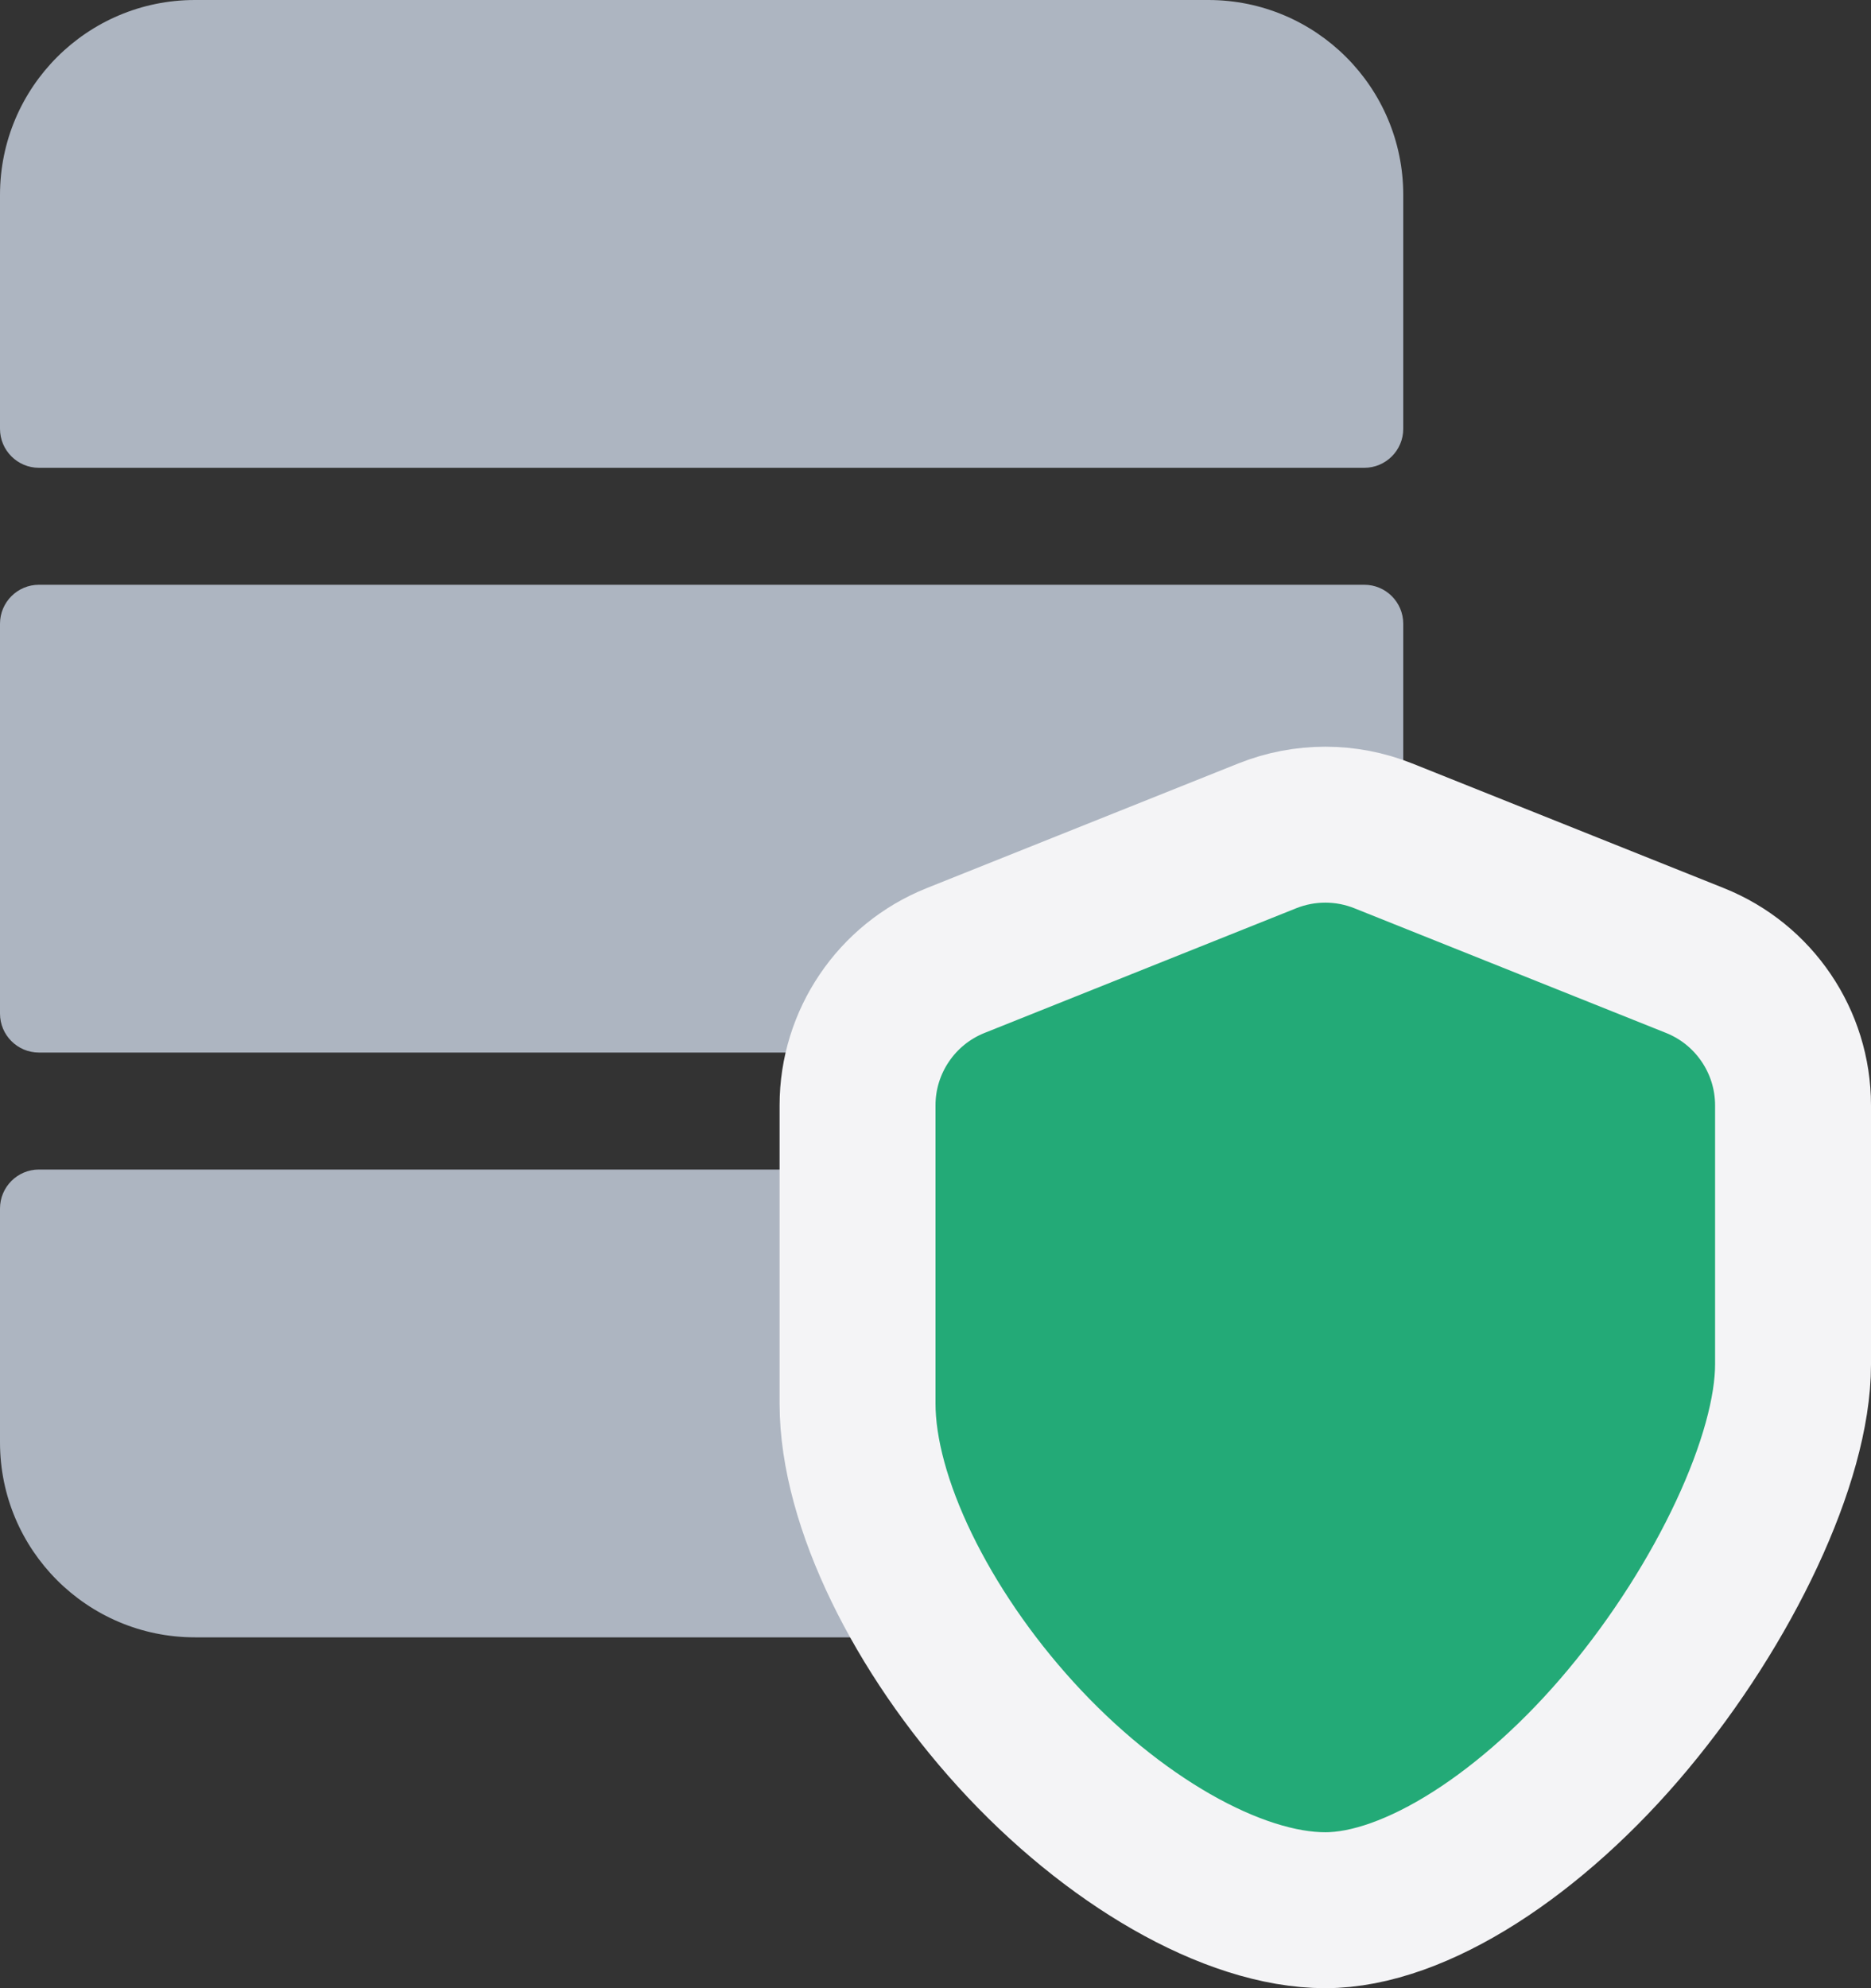 <?xml version="1.0" encoding="UTF-8"?>
<svg width="48px" height="51px" viewBox="0 0 48 51" version="1.1" xmlns="http://www.w3.org/2000/svg" xmlns:xlink="http://www.w3.org/1999/xlink">
    <rect x="0" y="0" width="48" height="51" fill="#333333" stroke="none"/>
    <title>server</title>
    <g id="Website" stroke="none" stroke-width="1" fill="none" fill-rule="evenodd">
        <g id="00-Icons" transform="translate(-136, -138)">
            <g id="server" transform="translate(136, 138)">
                <path d="M1,30 L35,30 C35.552,30 36,30.448 36,31 L36,37 C36,39.761 33.761,42 31,42 L5,42 C2.239,42 1.81932758e-12,39.761 1.8189894e-12,37 L1.8189894e-12,31 C1.81892177e-12,30.448 0.448,30 1,30 Z" id="Path-5" fill="#ADB5C1"></path>
                <path d="M1,15 L35,15 C35.552,15 36,15.448 36,16 L36,26 C36,26.552 35.552,27 35,27 L1,27 C0.448,27 1.81905704e-12,26.552 1.8189894e-12,26 L1.8189894e-12,16 C1.81892177e-12,15.448 0.448,15 1,15 Z" id="Path-5-Copy" fill="#ADB5C1"></path>
                <path d="M5,0 L31,0 C33.761,-5.07265313e-16 36,2.239 36,5 L36,11 C36,11.552 35.552,12 35,12 L1,12 C0.448,12 1.81905704e-12,11.552 1.8189894e-12,11 L1.8189894e-12,5 C1.81865123e-12,2.239 2.239,5.07265313e-16 5,0 Z" id="Path-5-Copy-2" fill="#ADB5C1"></path>
                <path d="M32.514,21.44 C33.468,21.059 34.532,21.059 35.486,21.44 L35.486,21.44 L43.486,24.64 C44.245,24.944 44.873,25.463 45.312,26.112 C45.751,26.76 46,27.536 46,28.354 L46,28.354 L46,35 C46,37.415 44.249,41.129 41.77,44.103 C39.331,47.03 36.309,49 34,49 C31.614,49 28.511,47.188 26.055,44.485 C23.659,41.851 22,38.538 22,36 L22,36 L22,28.354 C22,27.536 22.249,26.76 22.688,26.112 C23.127,25.463 23.755,24.944 24.514,24.64 L24.514,24.64 Z" id="Rectangle" stroke="#F4F4F6" stroke-width="4" fill="#23AA77"></path>
            </g>
        </g>
    </g>
</svg>